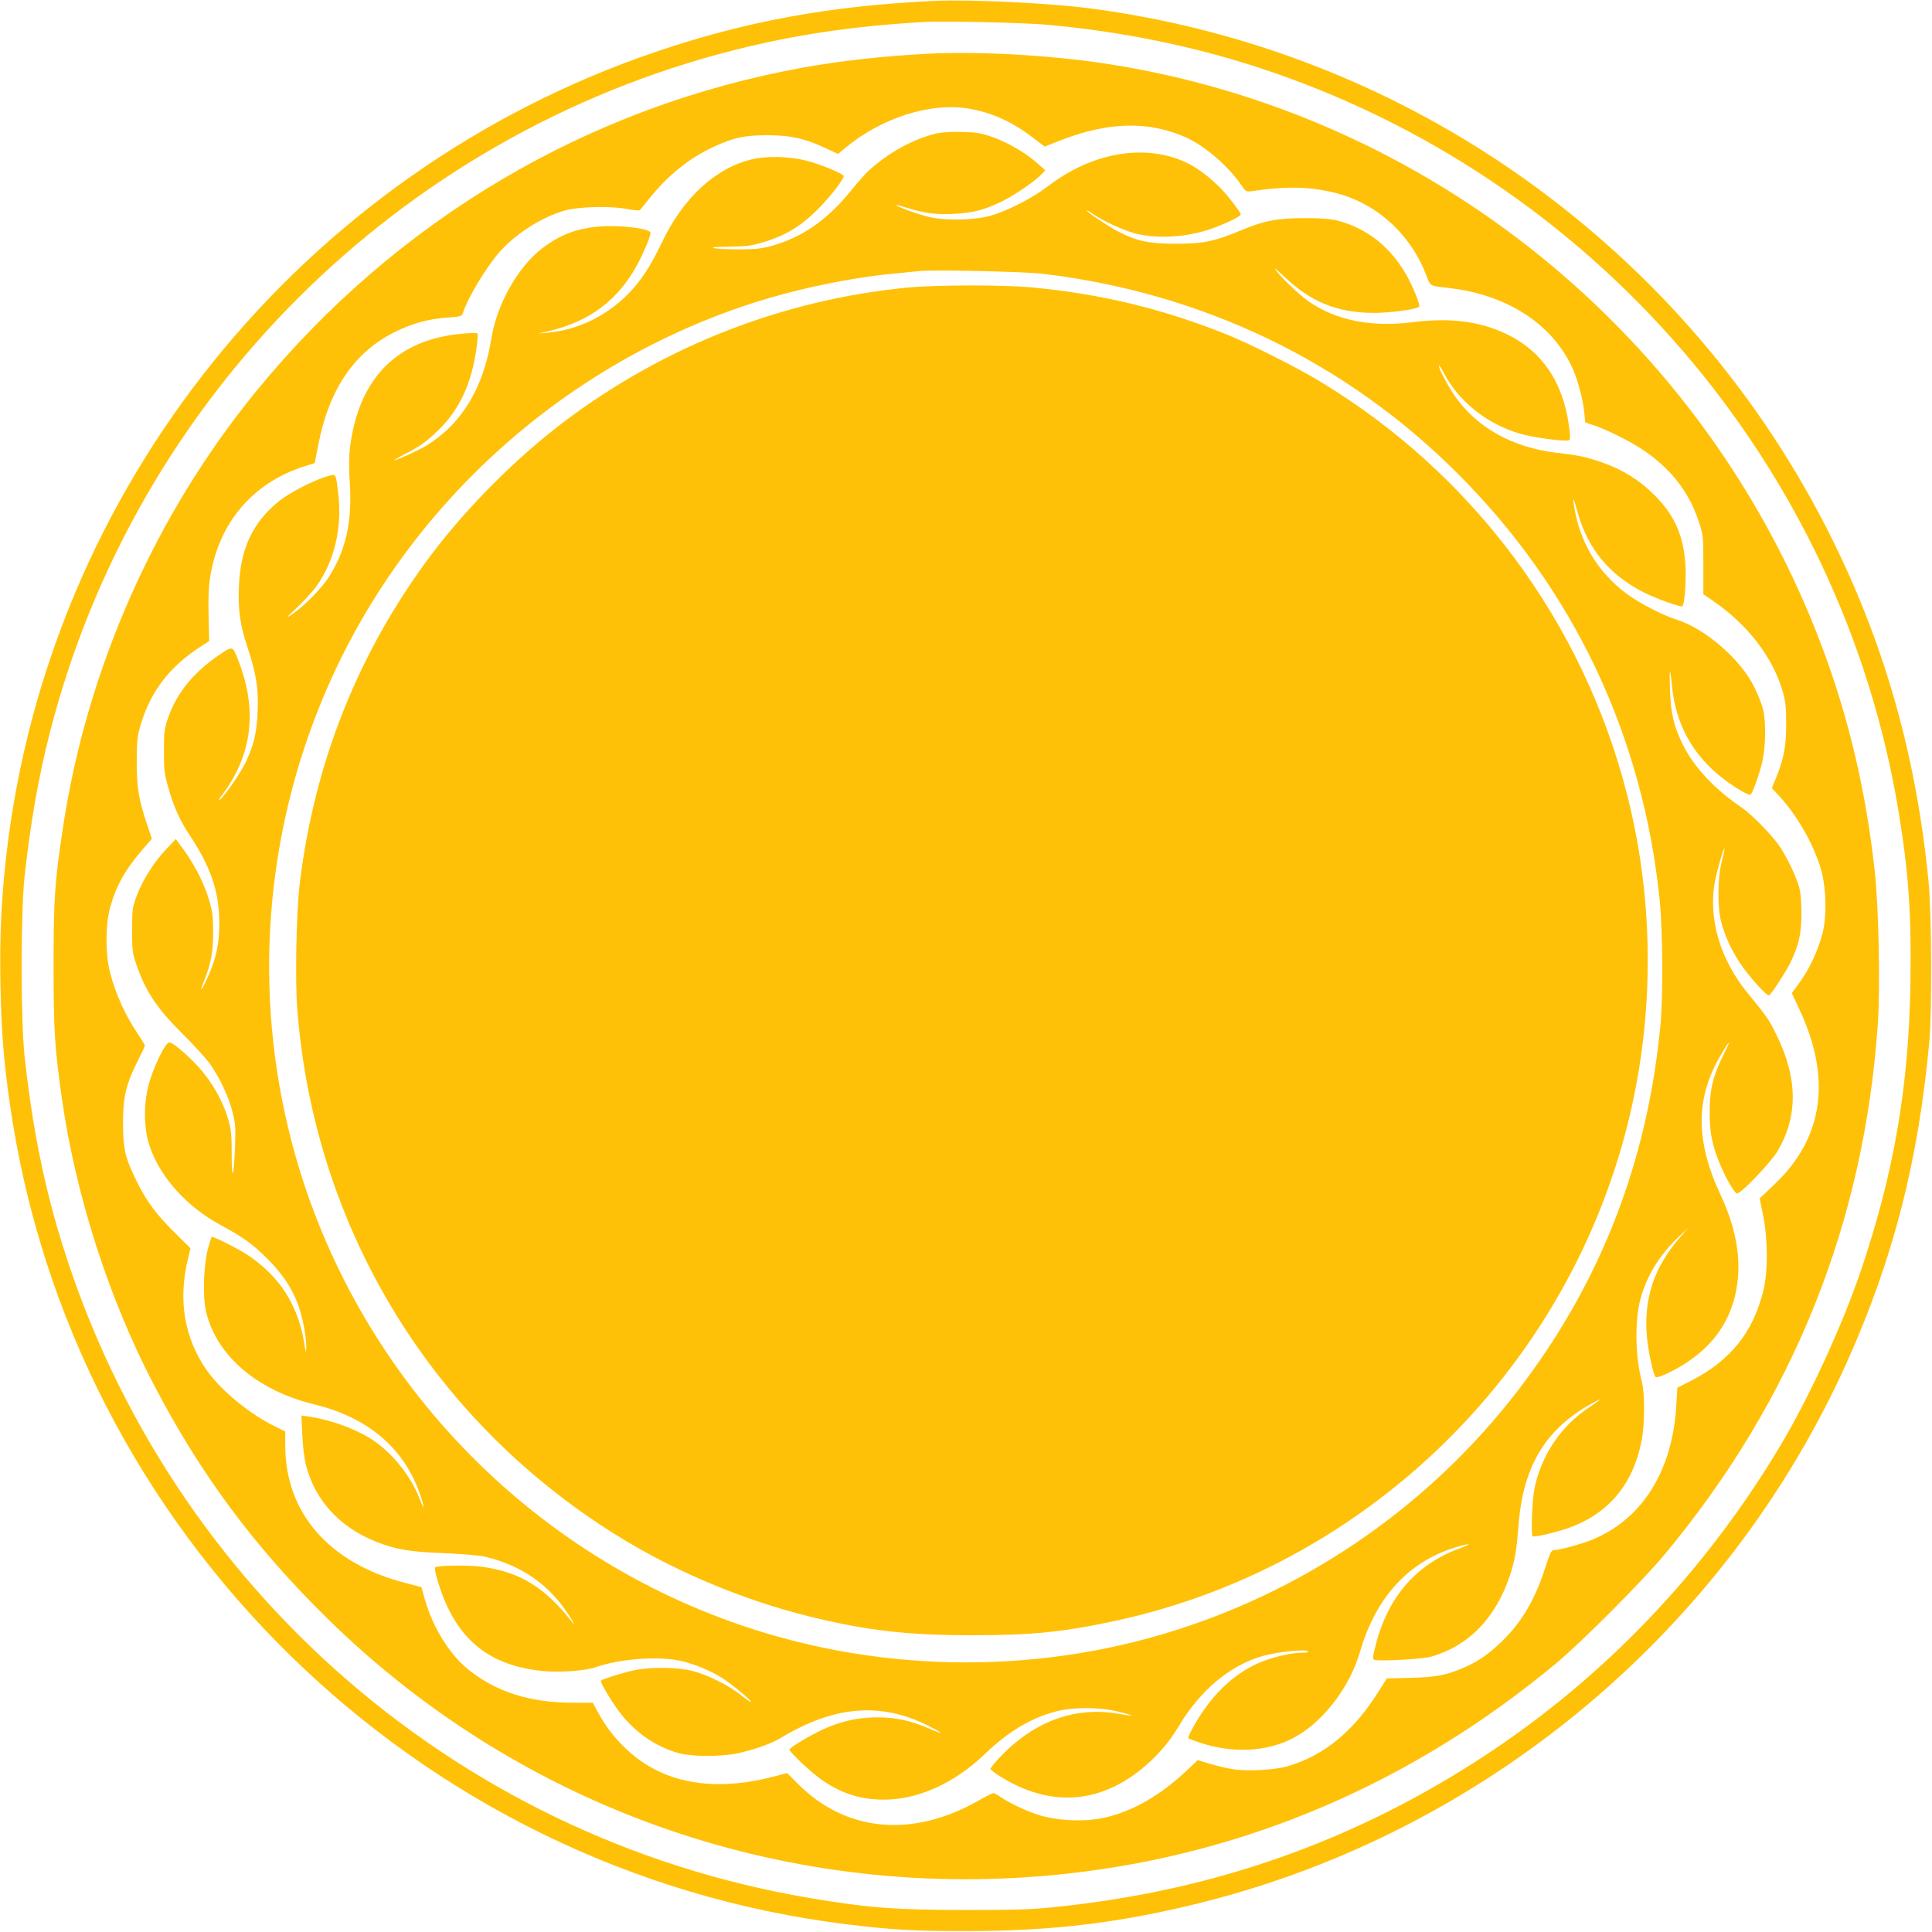 <?xml version="1.0" standalone="no"?>
<!DOCTYPE svg PUBLIC "-//W3C//DTD SVG 20010904//EN"
 "http://www.w3.org/TR/2001/REC-SVG-20010904/DTD/svg10.dtd">
<svg version="1.0" xmlns="http://www.w3.org/2000/svg"
 width="1280pt" height="1280pt" viewBox="0 0 1280 1280"
 preserveAspectRatio="xMidYMid meet">
<g transform="translate(0,1280) scale(0.1,-0.1)"
fill="#ffc107" stroke="none">
<path d="M6190 12794 c-689 -32 -1251 -135 -1850 -339 -2340 -798 -4023 -2884
-4299 -5330 -33 -293 -44 -535 -38 -850 6 -307 22 -511 63 -793 407 -2840
2695 -5081 5544 -5431 296 -37 450 -45 790 -45 573 0 1025 55 1561 189 1892
475 3485 1812 4282 3595 301 675 466 1316 539 2105 19 210 16 844 -5 1065 -80
820 -285 1550 -632 2255 -468 951 -1166 1772 -2034 2392 -854 611 -1849 1002
-2893 1138 -275 35 -790 60 -1028 49z m760 -159 c482 -45 943 -138 1380 -280
2223 -723 3872 -2638 4249 -4935 67 -405 85 -679 78 -1135 -11 -687 -109
-1254 -326 -1897 -123 -365 -345 -847 -537 -1168 -500 -836 -1164 -1531 -1959
-2053 -855 -560 -1774 -887 -2810 -998 -184 -20 -262 -23 -625 -23 -468 0
-650 14 -1040 80 -2372 401 -4305 2123 -4980 4439 -101 347 -171 712 -217
1135 -26 236 -26 962 0 1195 39 353 92 658 167 950 566 2215 2309 3956 4526
4521 405 103 786 160 1259 188 133 8 680 -4 835 -19z"/>
<path d="M6130 12443 c-278 -15 -562 -46 -800 -89 -1429 -256 -2702 -1008
-3631 -2144 -673 -823 -1125 -1844 -1283 -2900 -54 -357 -61 -467 -61 -910 0
-434 7 -537 56 -885 91 -635 309 -1315 606 -1885 311 -597 666 -1076 1154
-1555 1296 -1272 3078 -1887 4894 -1689 1189 129 2291 602 3240 1390 174 144
583 555 731 734 846 1021 1314 2188 1405 3505 17 244 6 767 -20 1010 -58 533
-173 1021 -353 1499 -773 2050 -2597 3530 -4753 3856 -377 56 -846 82 -1185
63z m296 -364 c147 -26 279 -86 412 -187 l83 -63 105 41 c315 123 580 130 828
21 122 -53 280 -188 363 -308 36 -52 39 -54 73 -50 236 35 394 31 564 -13 270
-69 495 -276 597 -548 27 -70 17 -65 156 -81 381 -46 678 -239 810 -528 35
-75 72 -214 79 -295 l7 -67 51 -17 c86 -28 231 -100 318 -156 191 -125 314
-279 381 -478 31 -94 32 -97 32 -291 l0 -196 63 -43 c232 -159 399 -376 464
-605 18 -66 22 -104 22 -215 0 -145 -16 -228 -69 -358 l-26 -63 57 -62 c123
-136 234 -338 275 -502 28 -113 31 -286 6 -389 -32 -128 -93 -257 -172 -360
l-34 -45 48 -103 c218 -462 163 -854 -161 -1163 l-100 -95 23 -112 c32 -157
33 -374 1 -502 -68 -274 -219 -461 -477 -593 l-92 -47 -7 -115 c-24 -433 -224
-754 -555 -891 -72 -29 -219 -70 -255 -70 -18 0 -27 -18 -59 -118 -66 -208
-157 -362 -288 -488 -87 -83 -147 -125 -234 -165 -126 -57 -197 -71 -368 -75
l-159 -4 -54 -86 c-165 -263 -360 -424 -600 -495 -89 -26 -268 -36 -369 -20
-41 7 -109 23 -152 36 l-78 24 -50 -48 c-193 -186 -384 -296 -584 -337 -132
-26 -307 -16 -431 25 -88 30 -188 78 -252 123 -14 10 -31 18 -37 18 -6 0 -50
-22 -99 -50 -437 -248 -874 -208 -1192 108 l-75 75 -100 -26 c-303 -78 -574
-59 -784 54 -151 81 -279 210 -366 369 l-38 69 -136 0 c-279 1 -497 70 -680
213 -128 100 -242 282 -295 468 l-24 85 -108 28 c-502 130 -793 462 -794 907
l0 96 -67 33 c-166 81 -356 236 -449 367 -153 215 -197 471 -127 751 l15 63
-98 97 c-129 127 -193 213 -259 348 -77 157 -89 210 -90 385 0 173 20 256 96
408 27 53 49 100 49 105 0 4 -18 33 -39 65 -89 131 -155 274 -192 419 -31 119
-31 313 -1 424 39 146 99 254 214 388 l64 74 -32 96 c-55 162 -69 247 -68 421
1 138 4 165 28 245 66 216 191 379 392 509 l60 39 -4 163 c-3 99 0 194 8 245
53 368 279 638 625 749 l70 22 26 132 c71 359 238 604 504 736 116 58 223 87
352 96 82 6 93 9 99 28 31 98 150 298 238 400 107 125 288 240 441 282 90 25
300 30 405 10 46 -9 87 -12 90 -8 3 4 32 39 64 79 120 150 261 264 417 337
137 64 209 80 364 80 152 0 247 -21 384 -85 l83 -39 47 39 c242 202 571 306
827 260z"/>
<path d="M6205 11916 c-150 -35 -316 -125 -448 -245 -22 -20 -73 -77 -114
-128 -160 -200 -332 -319 -538 -374 -63 -17 -108 -21 -215 -21 -74 0 -147 4
-162 9 -18 5 17 8 105 9 111 1 146 6 220 28 159 47 264 113 388 243 71 75 149
177 149 196 0 15 -154 79 -249 103 -110 28 -260 32 -357 9 -243 -57 -459 -256
-599 -552 -78 -162 -138 -254 -228 -345 -143 -144 -336 -236 -529 -252 l-63
-6 65 15 c279 64 472 211 599 455 41 78 81 176 81 197 0 29 -203 54 -341 42
-151 -13 -255 -53 -374 -142 -161 -121 -302 -370 -339 -597 -54 -334 -198
-570 -434 -714 -54 -32 -195 -96 -211 -96 -3 0 30 20 74 43 102 53 135 77 214
152 110 104 187 239 229 400 24 92 44 237 34 246 -4 4 -50 3 -102 -2 -396 -35
-643 -257 -724 -649 -23 -114 -28 -193 -19 -330 18 -267 -25 -459 -143 -640
-48 -73 -163 -189 -239 -240 -44 -29 -40 -23 33 45 45 42 103 106 128 140 120
168 172 390 145 615 -17 139 -12 131 -74 114 -89 -26 -249 -108 -317 -163
-174 -140 -256 -312 -267 -562 -7 -158 7 -258 57 -409 57 -170 73 -270 67
-420 -6 -145 -24 -223 -78 -337 -37 -78 -138 -224 -176 -254 -10 -8 -1 9 20
36 196 261 233 554 111 876 -43 114 -39 113 -136 47 -167 -114 -279 -252 -334
-413 -25 -72 -28 -93 -28 -220 0 -123 3 -152 28 -239 35 -126 78 -222 137
-311 145 -216 201 -380 202 -590 0 -140 -21 -237 -79 -364 -43 -94 -56 -103
-20 -14 43 106 59 189 58 318 0 100 -4 135 -26 210 -33 111 -94 231 -166 331
l-55 75 -61 -64 c-82 -86 -156 -202 -196 -306 -31 -82 -32 -92 -33 -231 0
-123 3 -155 22 -211 63 -191 136 -303 313 -479 75 -74 157 -165 183 -201 63
-90 123 -217 148 -319 19 -74 21 -103 16 -230 -8 -205 -22 -236 -22 -47 0 129
-3 164 -23 231 -31 107 -89 215 -166 311 -66 83 -195 197 -224 199 -27 2 -114
-181 -141 -296 -31 -129 -27 -286 12 -396 71 -205 246 -398 470 -519 153 -83
213 -127 313 -227 96 -97 157 -188 198 -297 30 -81 56 -214 55 -283 -1 -49 -2
-47 -14 29 -41 248 -161 436 -369 577 -58 40 -237 130 -244 123 -2 -2 -13 -37
-24 -77 -29 -106 -36 -311 -14 -412 66 -294 337 -528 720 -621 370 -90 613
-307 712 -635 20 -68 10 -58 -20 20 -61 155 -195 314 -332 396 -114 67 -262
119 -398 139 l-49 7 6 -129 c3 -80 13 -157 26 -206 60 -229 223 -406 462 -501
135 -53 220 -67 449 -76 135 -6 239 -15 280 -25 249 -61 433 -195 564 -410 20
-33 26 -47 14 -31 -186 239 -350 341 -606 376 -88 12 -296 9 -309 -4 -11 -11
38 -171 81 -261 123 -260 321 -394 630 -426 113 -11 285 1 355 26 156 55 409
74 557 42 90 -19 206 -67 281 -116 67 -43 196 -151 190 -158 -3 -2 -34 19 -69
47 -80 65 -220 134 -322 160 -99 25 -274 27 -384 4 -70 -14 -209 -58 -220 -68
-9 -10 76 -151 134 -224 102 -128 235 -217 384 -258 85 -23 285 -23 388 0 113
25 221 64 282 100 353 214 662 241 975 85 107 -54 117 -66 18 -24 -124 54
-222 76 -343 77 -123 0 -217 -18 -334 -65 -81 -32 -256 -134 -256 -149 0 -15
140 -147 203 -192 135 -97 265 -139 422 -139 229 0 467 108 670 302 155 149
303 238 470 282 114 30 287 30 413 -1 51 -12 92 -24 90 -26 -2 -1 -40 3 -83
11 -286 51 -554 -44 -779 -275 -43 -44 -76 -85 -74 -91 2 -6 36 -31 75 -55
319 -194 636 -176 920 51 103 82 186 177 253 289 144 241 342 405 561 466 93
26 278 45 293 30 7 -7 -7 -10 -45 -10 -68 0 -204 -33 -285 -70 -172 -77 -317
-221 -429 -423 -20 -37 -35 -70 -33 -73 3 -2 31 -14 62 -24 223 -79 456 -69
636 26 192 101 373 335 440 569 107 369 329 607 652 699 88 25 91 18 4 -14
-294 -110 -482 -334 -559 -669 -13 -55 -13 -63 0 -68 27 -11 318 5 371 20 251
71 430 255 525 537 34 104 44 163 57 327 29 395 175 641 483 813 31 17 57 30
57 27 0 -2 -30 -24 -67 -48 -188 -122 -322 -320 -367 -542 -15 -74 -24 -303
-12 -315 9 -8 125 18 221 49 274 91 444 289 501 584 22 116 22 317 0 399 -43
162 -46 404 -6 546 43 152 126 286 251 405 l63 60 -58 -68 c-169 -196 -236
-402 -215 -652 8 -94 42 -252 58 -268 11 -11 122 40 206 96 207 136 320 325
340 568 13 168 -25 348 -115 541 -168 357 -168 642 0 927 64 109 73 112 20 6
-71 -143 -93 -231 -93 -385 0 -138 17 -219 72 -352 36 -85 91 -180 108 -185
22 -8 226 206 271 282 135 231 133 483 -9 770 -48 98 -62 119 -186 270 -186
226 -266 495 -222 741 12 67 58 228 64 222 2 -2 -6 -40 -17 -83 -29 -107 -31
-309 -4 -405 27 -98 63 -176 121 -266 58 -89 182 -227 196 -218 16 9 105 146
137 209 59 118 77 197 77 335 -1 92 -5 141 -19 185 -24 77 -87 205 -134 270
-57 78 -181 203 -247 248 -176 119 -312 265 -385 412 -61 124 -81 209 -86 365
-5 156 0 159 15 11 25 -233 128 -427 309 -577 83 -69 200 -140 211 -128 16 18
59 141 77 219 22 95 25 265 5 345 -7 30 -33 96 -58 147 -88 182 -322 386 -513
447 -96 30 -255 113 -338 176 -193 145 -312 350 -346 595 -7 51 -2 40 29 -70
68 -234 208 -403 432 -518 82 -42 251 -103 260 -93 13 13 25 158 20 256 -9
204 -69 343 -206 480 -100 100 -206 166 -343 215 -105 37 -160 49 -303 65
-297 35 -536 169 -682 385 -47 70 -107 185 -99 192 2 3 14 -15 27 -39 97 -193
289 -348 512 -412 85 -25 295 -53 321 -43 11 4 11 23 0 101 -40 286 -178 489
-409 601 -181 87 -375 112 -630 80 -271 -34 -500 12 -682 136 -57 39 -173 148
-216 204 -21 28 -8 18 44 -31 181 -174 356 -246 599 -247 109 0 271 21 302 40
11 6 -38 130 -84 211 -106 185 -257 306 -448 358 -49 14 -103 18 -220 19 -185
0 -272 -16 -423 -79 -183 -76 -249 -90 -432 -91 -181 0 -258 16 -383 79 -65
33 -212 131 -212 142 0 3 21 -9 46 -27 61 -42 195 -104 269 -124 148 -40 353
-28 518 32 85 30 187 80 187 91 0 11 -26 48 -88 125 -67 82 -179 175 -264 216
-272 133 -626 75 -921 -150 -108 -83 -279 -170 -392 -200 -110 -29 -299 -32
-405 -5 -77 19 -198 63 -214 77 -5 4 25 -3 66 -16 118 -37 200 -48 317 -42
130 7 199 25 318 82 87 43 226 138 268 185 l20 22 -54 48 c-78 69 -196 137
-298 173 -73 25 -106 31 -198 33 -69 2 -132 -2 -170 -10z m705 -930 c1060
-127 2005 -582 2745 -1321 770 -768 1231 -1741 1341 -2830 20 -202 23 -635 5
-825 -84 -886 -382 -1669 -901 -2365 -556 -748 -1330 -1312 -2215 -1614 -954
-327 -2017 -326 -2974 1 -1466 501 -2591 1712 -2980 3208 -256 985 -178 2027
221 2965 515 1211 1546 2159 2798 2575 312 103 675 180 990 209 63 6 131 13
150 15 92 10 693 -3 820 -18z"/>
<path d="M6005 10894 c-819 -81 -1597 -384 -2260 -882 -318 -239 -647 -568
-886 -885 -486 -647 -780 -1386 -875 -2197 -21 -187 -29 -617 -15 -810 112
-1470 909 -2764 2171 -3525 367 -221 803 -401 1220 -504 381 -94 650 -125
1080 -125 402 0 614 22 970 100 1638 362 2953 1636 3369 3268 183 717 184
1483 1 2201 -290 1141 -1019 2123 -2030 2735 -159 97 -480 258 -635 319 -421
167 -816 262 -1269 306 -198 19 -645 18 -841 -1z"/>
</g>
</svg>
